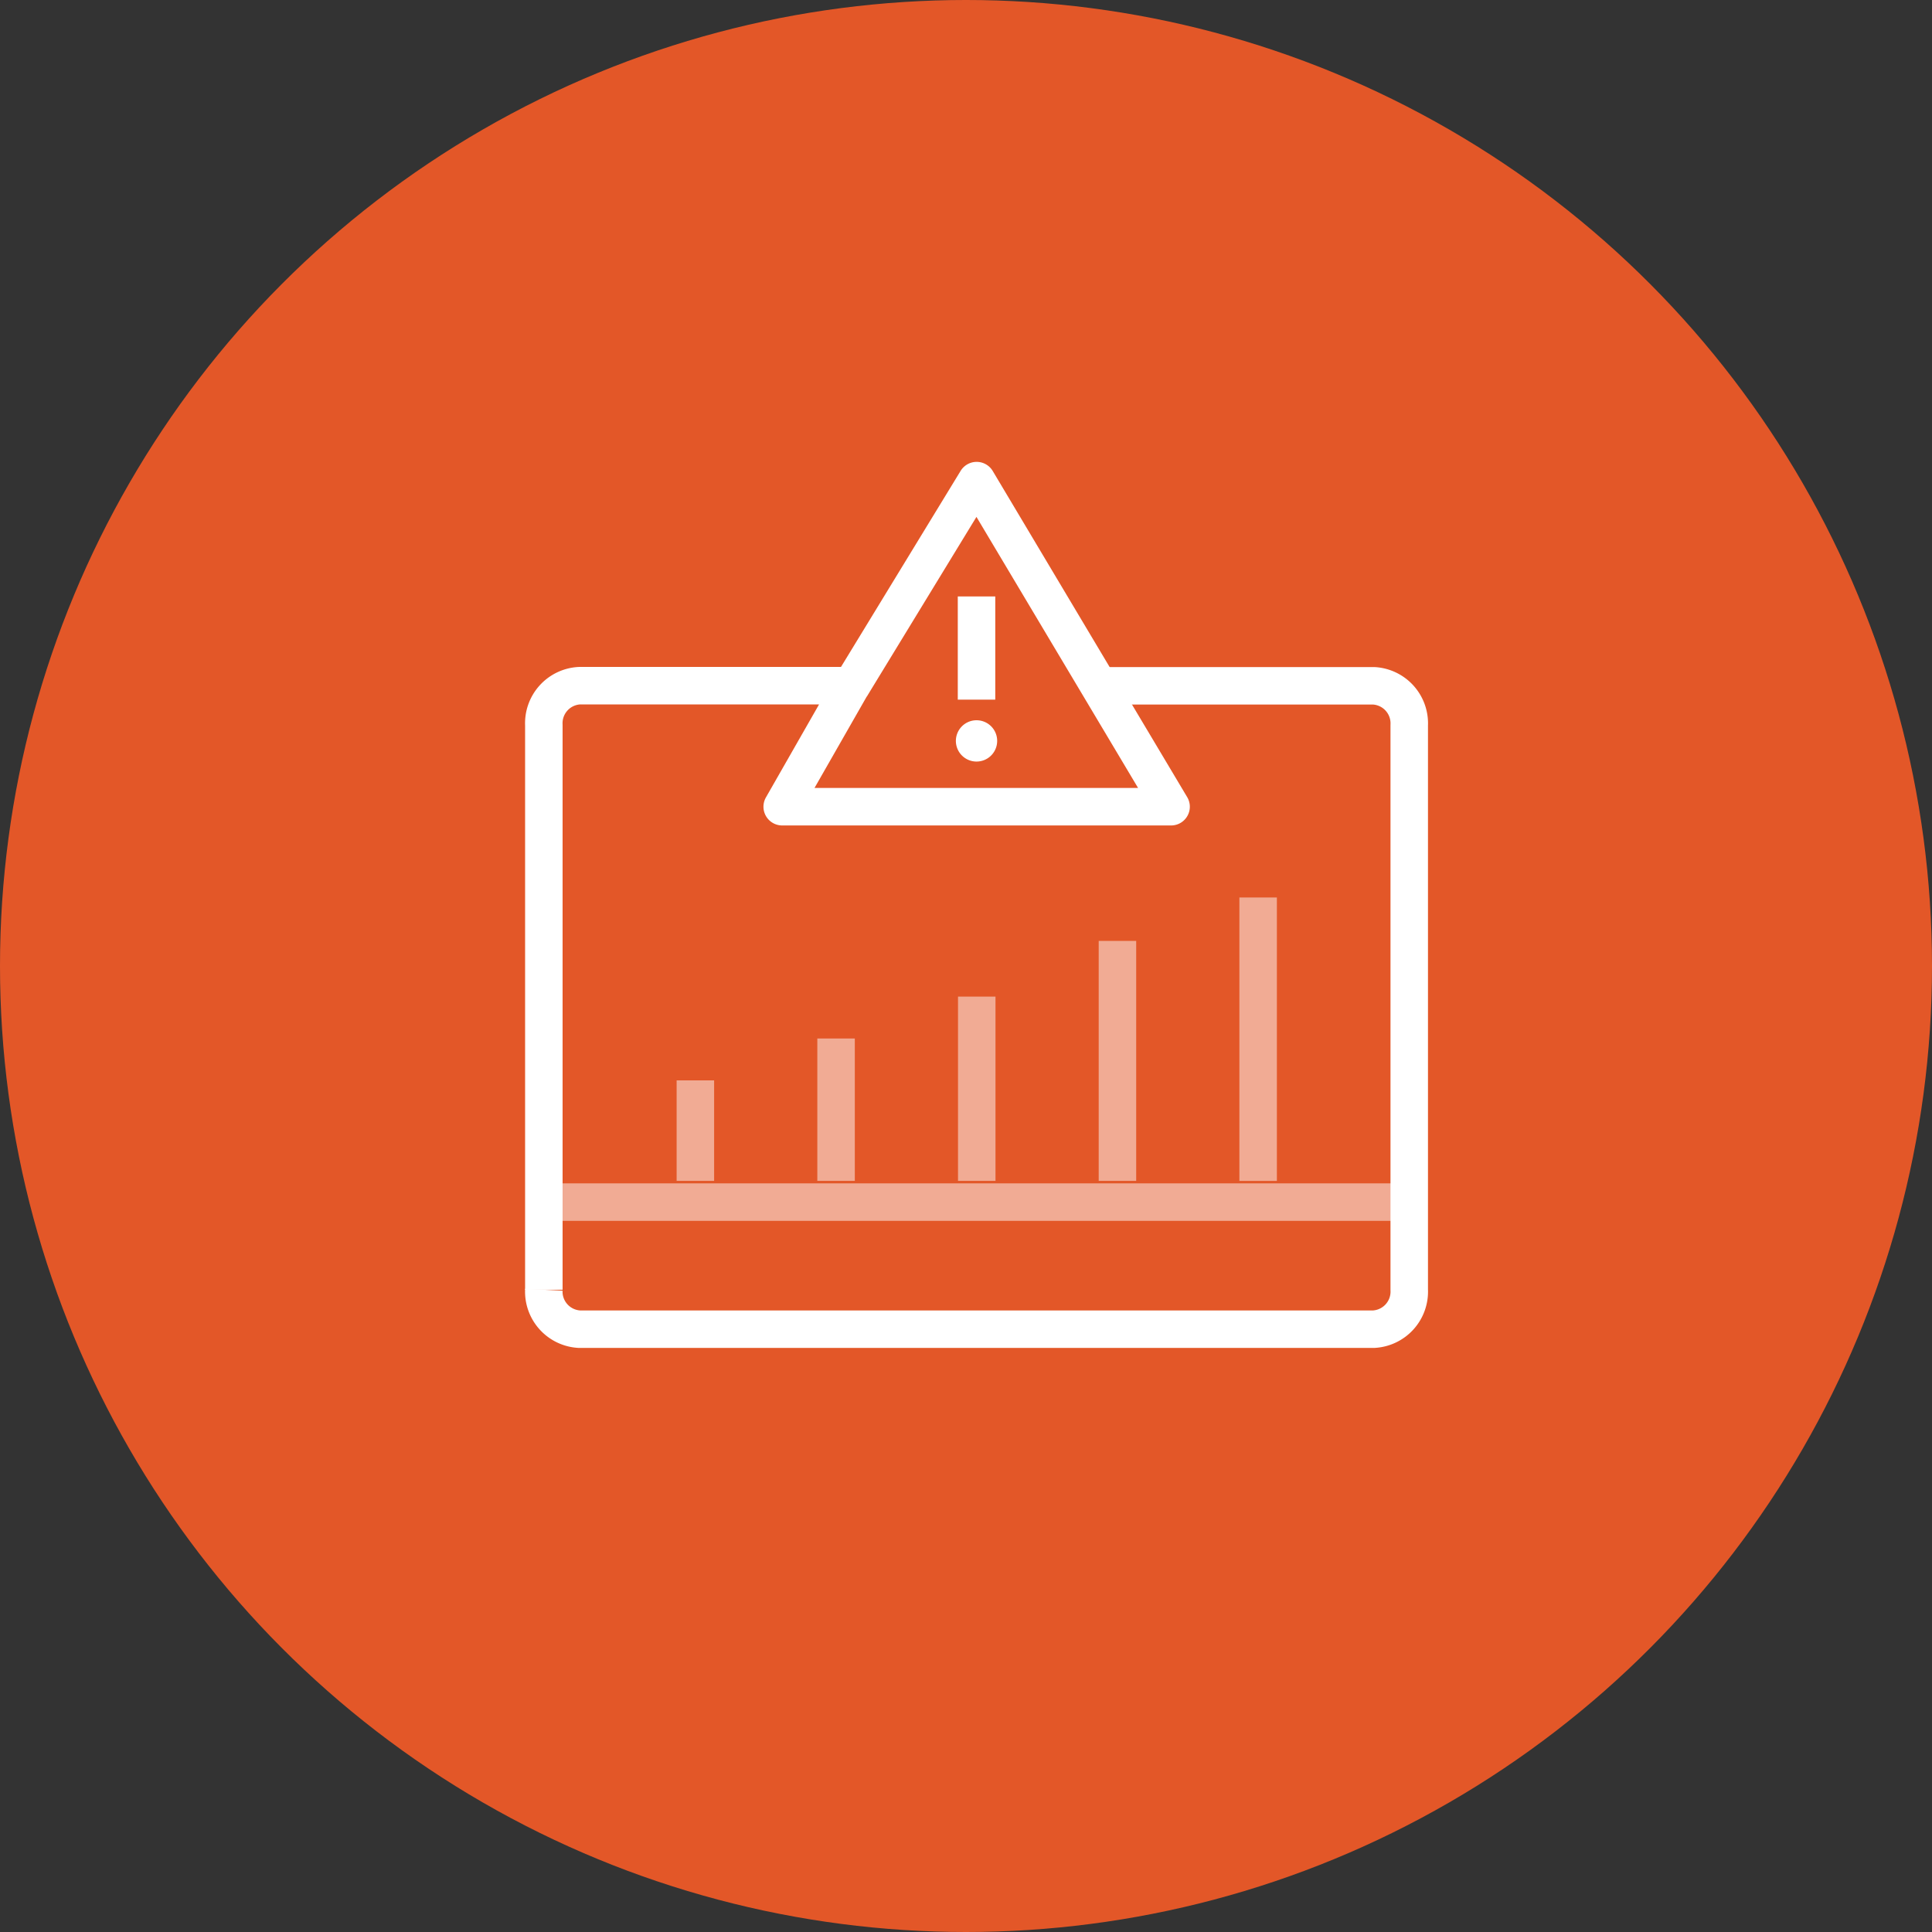 <svg xmlns="http://www.w3.org/2000/svg" xmlns:xlink="http://www.w3.org/1999/xlink" width="67" height="67" viewBox="0 0 67 67">
  <rect x="0" y="0" width="67" height="67" fill="#333333" stroke="none"/>
  <defs>
    <clipPath id="clip-path">
      <rect id="Rectangle_5398" data-name="Rectangle 5398" width="49" height="49" transform="translate(9.52 15.283)" fill="#fff" stroke="#707070" stroke-width="1"/>
    </clipPath>
    <clipPath id="clip-path-2">
      <rect id="Rectangle_6319" data-name="Rectangle 6319" width="30.809" height="30.37" fill="none"/>
    </clipPath>
    <clipPath id="clip-path-3">
      <rect id="Rectangle_6320" data-name="Rectangle 6320" width="35.104" height="34.665" fill="none"/>
    </clipPath>
  </defs>
  <g id="icon_07" transform="translate(-0.25 0.04)">
    <circle id="Ellipse_29" data-name="Ellipse 29" cx="33.5" cy="33.5" r="33.5" transform="translate(0.25 -0.04)" fill="#e35728"/>
    <g id="icon_1_" data-name="icon / 1 " transform="translate(-0.27 -6.323)" clip-path="url(#clip-path)">
      <g id="Group_71195" data-name="Group 71195" transform="translate(16.833 20.403)">
        <g id="Group_71192" data-name="Group 71192" transform="translate(2.147 2.147)">
          <g id="Group_71191" data-name="Group 71191" clip-path="url(#clip-path-2)">
            <line id="Line_438" data-name="Line 438" x2="30.01" transform="translate(0.408 25.421)" fill="none" stroke="#fff" stroke-linejoin="round" stroke-width="1.3" opacity="0.5"/>
          </g>
        </g>
        <line id="Line_439" data-name="Line 439" y1="4.939" transform="translate(12.681 21.894)" fill="none" stroke="#fff" stroke-linejoin="round" stroke-width="1.3" opacity="0.5"/>
        <line id="Line_440" data-name="Line 440" y1="3.487" transform="translate(7.802 23.346)" fill="none" stroke="#fff" stroke-linejoin="round" stroke-width="1.3" opacity="0.5"/>
        <line id="Line_441" data-name="Line 441" y1="6.391" transform="translate(17.56 20.442)" fill="none" stroke="#fff" stroke-linejoin="round" stroke-width="1.3" opacity="0.5"/>
        <line id="Line_442" data-name="Line 442" y1="8.324" transform="translate(22.439 18.509)" fill="none" stroke="#fff" stroke-linejoin="round" stroke-width="1.3" opacity="0.5"/>
        <line id="Line_443" data-name="Line 443" y1="9.83" transform="translate(27.318 17.004)" fill="none" stroke="#fff" stroke-linejoin="round" stroke-width="1.3" opacity="0.5"/>
        <g id="Group_71194" data-name="Group 71194" transform="translate(0 0)">
          <g id="Group_71193" data-name="Group 71193" clip-path="url(#clip-path-3)">
            <path id="Path_73705" data-name="Path 73705" d="M20.38,18.8h9.4a1.305,1.305,0,0,1,1.231,1.368V39.744a1.305,1.305,0,0,1-1.231,1.368H2.231A1.305,1.305,0,0,1,1,39.744" transform="translate(1.547 -9.137)" fill="none" stroke="#fff" stroke-linejoin="round" stroke-width="1.3"/>
            <path id="Path_73706" data-name="Path 73706" d="M1,29.06V9.48A1.305,1.305,0,0,1,2.231,8.112h9.439l.111-.183L16.009,1l6.743,11.309H9.266l2.4-4.2" transform="translate(1.547 1.547)" fill="none" stroke="#fff" stroke-linejoin="round" stroke-width="1.3"/>
            <line id="Line_444" data-name="Line 444" y2="3.579" transform="translate(17.552 6.564)" fill="none" stroke="#fff" stroke-linejoin="round" stroke-width="1.3"/>
            <path id="Path_73707" data-name="Path 73707" d="M38.827,24a.716.716,0,1,1-.715-.715.715.715,0,0,1,.715.715" transform="translate(-20.559 -12.427)" fill="#fff"/>
          </g>
        </g>
      </g>
    </g>
  </g>
</svg>
